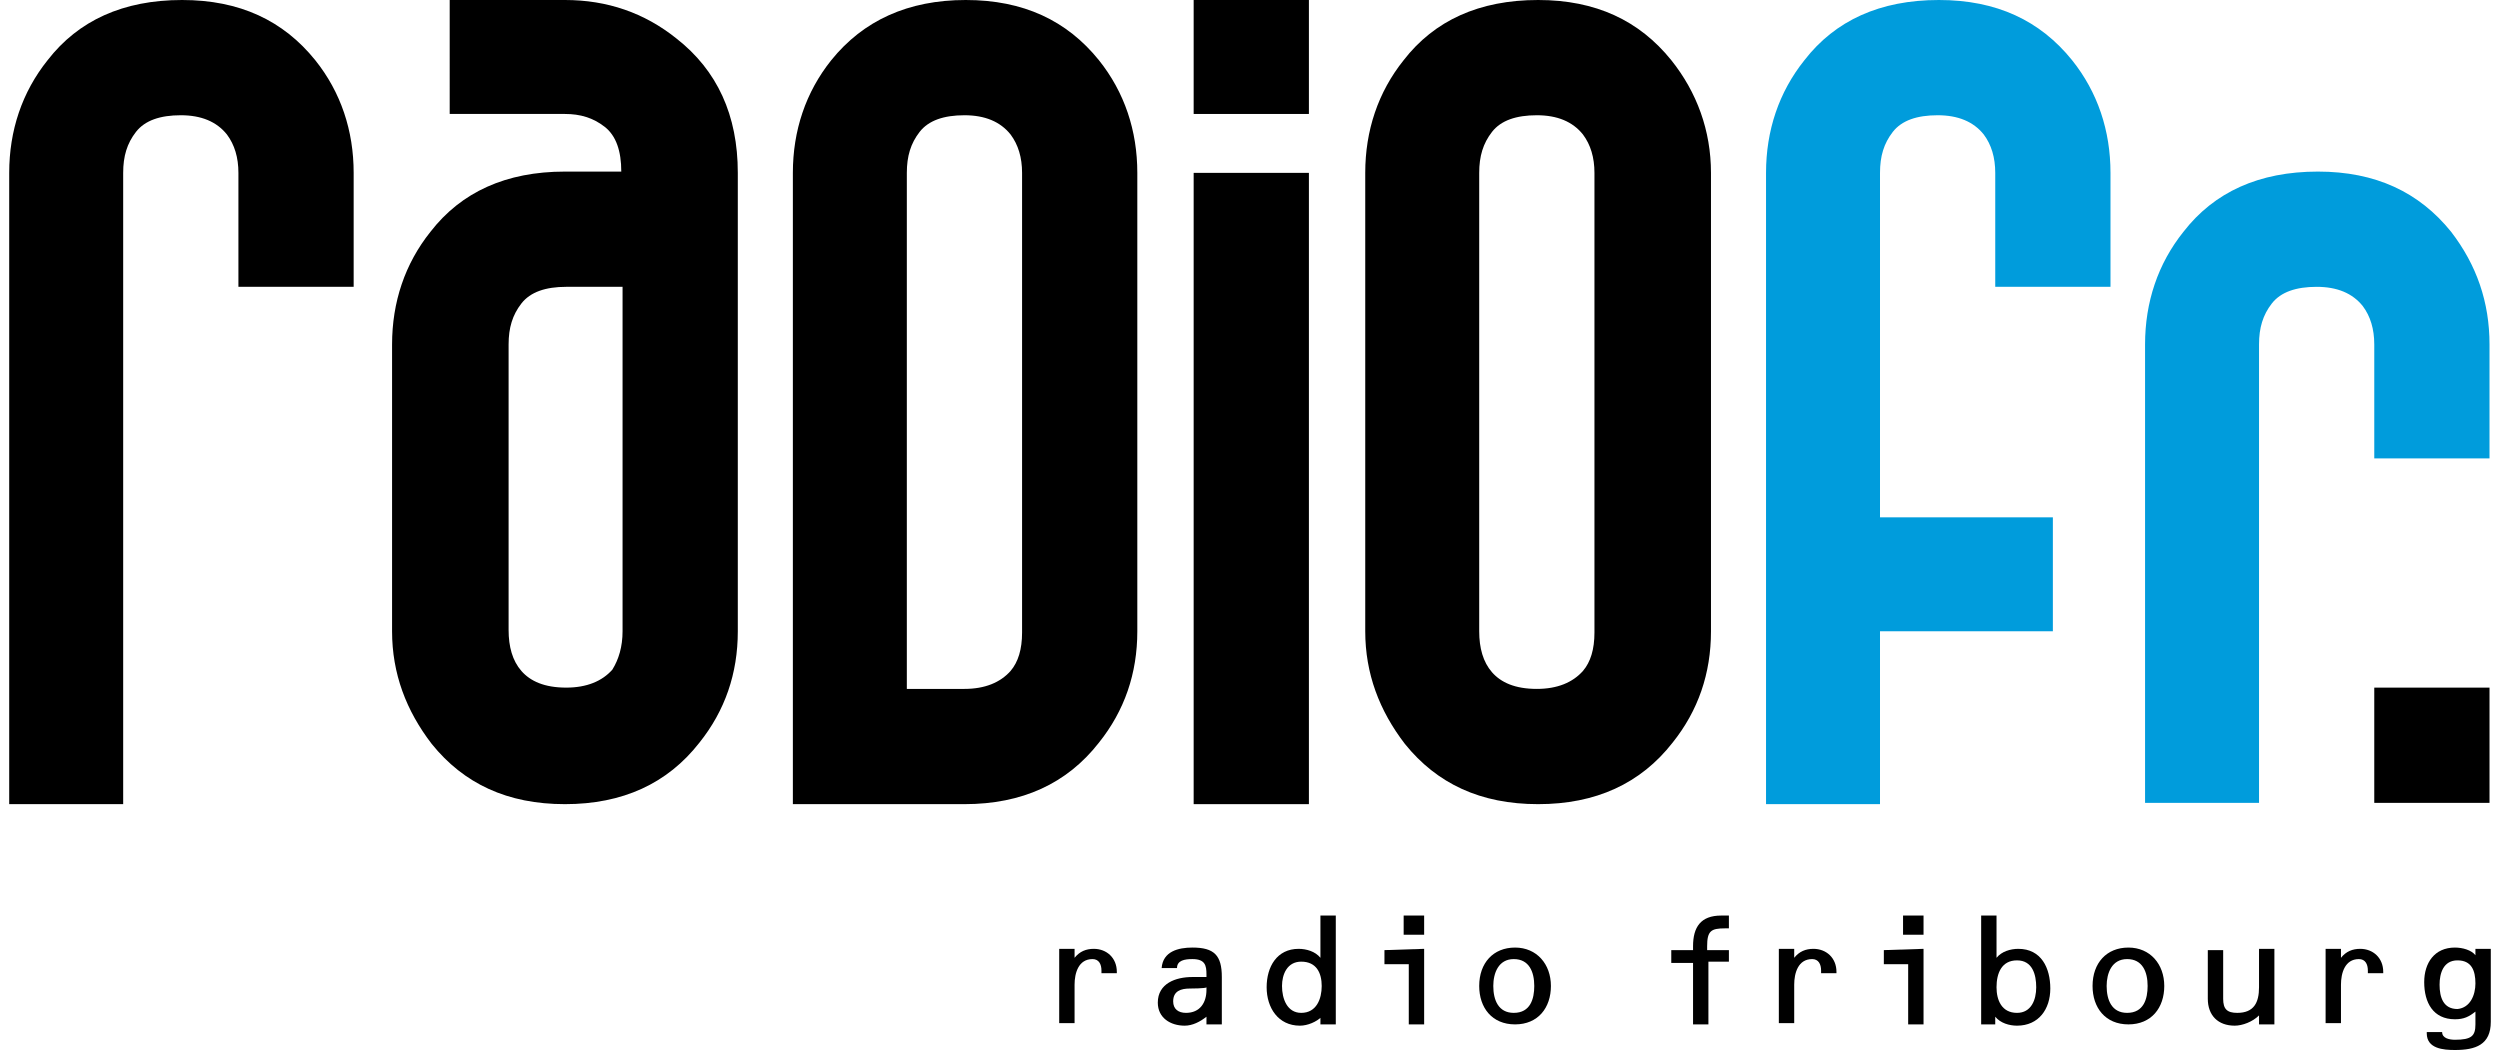 <?xml version="1.0" encoding="utf-8"?>
<svg xmlns="http://www.w3.org/2000/svg" xmlns:xlink="http://www.w3.org/1999/xlink" version="1.1" id="Ebene_1" x="0px" y="0px" width="150" height="63" viewBox="0 0 193.8 82" style="enable-background:new 0 0 193.8 82;" xml:space="preserve">
<style type="text/css">
	.st0{fill:#009CDC;}
</style>
<path d="M83.2,74.8L83.2,74.8c0.4-0.5,0.9-0.7,1.5-0.7c1,0,1.8,0.7,1.8,1.8V76h-1.2v-0.2c0-0.5-0.2-0.9-0.7-0.9  c-1.1,0-1.4,1.1-1.4,2v3H82v-5.8h1.2V74.8z"/>
<path d="M93.5,79.4c-0.5,0.4-1.1,0.7-1.7,0.7c-1.1,0-2.1-0.6-2.1-1.8c0-1.5,1.4-2,2.7-2h1.1v-0.2c0-0.7-0.1-1.2-1.1-1.2  c-0.6,0-1.2,0.1-1.2,0.7H90c0.1-1.3,1.3-1.6,2.4-1.6c1.7,0,2.3,0.6,2.3,2.3V80h-1.2L93.5,79.4L93.5,79.4z M92.2,77.2  c-0.7,0-1.3,0.2-1.3,1c0,0.6,0.4,0.9,1,0.9c1.1,0,1.6-0.8,1.6-1.8v-0.2C93.5,77.2,92.2,77.2,92.2,77.2z"/>
<path d="M102.5,79.4c-0.4,0.4-1.1,0.7-1.7,0.7c-1.7,0-2.6-1.4-2.6-3c0-1.6,0.8-3,2.5-3c0.6,0,1.3,0.2,1.7,0.7h0v-3.3h1.2V80h-1.2  V79.4z M102.5,77c0-1-0.4-1.9-1.6-1.9c-1.1,0-1.5,1-1.5,1.9c0,1,0.4,2.1,1.5,2.1C102.1,79.1,102.5,78,102.5,77z"/>
<path d="M110.5,74.1V80h-1.2v-4.7h-1.9v-1.1L110.5,74.1L110.5,74.1z M110.5,71.5V73h-1.6v-1.5H110.5z"/>
<path d="M120.4,77c0,1.7-1,3-2.8,3c-1.8,0-2.8-1.3-2.8-3c0-1.8,1.1-3,2.8-3C119.3,74,120.4,75.3,120.4,77z M115.9,77  c0,1.1,0.4,2.1,1.6,2.1c1.3,0,1.6-1.1,1.6-2.1c0-1.1-0.4-2.1-1.6-2.1S115.9,76,115.9,77z"/>
<path d="M134.3,74.1v1h-1.6V80h-1.2v-4.8h-1.7v-1h1.7v-0.3c0-1.5,0.6-2.4,2.2-2.4h0.6v1H134c-1.1,0-1.4,0.2-1.4,1.4v0.3H134.3z"/>
<path d="M139.4,74.8L139.4,74.8c0.4-0.5,0.9-0.7,1.5-0.7c1,0,1.8,0.7,1.8,1.8V76h-1.2v-0.2c0-0.5-0.2-0.9-0.7-0.9  c-1.1,0-1.4,1.1-1.4,2v3h-1.2v-5.8h1.2L139.4,74.8L139.4,74.8z"/>
<path d="M149.5,74.1V80h-1.2v-4.7h-1.9v-1.1L149.5,74.1L149.5,74.1z M149.5,71.5V73h-1.6v-1.5H149.5z"/>
<path d="M154,71.5h1.2v3.3h0c0.4-0.5,1.1-0.7,1.7-0.7c1.8,0,2.5,1.5,2.5,3.1c0,1.6-0.9,2.9-2.6,2.9c-0.6,0-1.3-0.2-1.7-0.7V80H154  L154,71.5L154,71.5z M155.2,77.1c0,1,0.4,2,1.6,2c1.1,0,1.5-1,1.5-2s-0.3-2.1-1.5-2.1C155.6,75,155.2,76,155.2,77.1z"/>
<path d="M168.3,77c0,1.7-1,3-2.8,3c-1.8,0-2.8-1.3-2.8-3c0-1.8,1.1-3,2.8-3C167.2,74,168.3,75.3,168.3,77z M163.8,77  c0,1.1,0.4,2.1,1.6,2.1c1.3,0,1.6-1.1,1.6-2.1c0-1.1-0.4-2.1-1.6-2.1C164.2,74.9,163.8,76,163.8,77z"/>
<path d="M175.7,79.3c-0.5,0.5-1.3,0.8-1.9,0.8c-1.3,0-2.1-0.8-2.1-2.1v-3.8h1.2V78c0,0.8,0.3,1.1,1.1,1.1c1.3,0,1.7-0.8,1.7-2v-3  h1.2V80h-1.2V79.3z"/>
<path d="M182.1,74.8L182.1,74.8c0.4-0.5,0.9-0.7,1.5-0.7c1,0,1.8,0.7,1.8,1.8V76h-1.2v-0.2c0-0.5-0.2-0.9-0.7-0.9  c-1.1,0-1.4,1.1-1.4,2v3h-1.2v-5.8h1.2L182.1,74.8L182.1,74.8z"/>
<path d="M193.8,79.8c0,1.8-1.2,2.2-2.8,2.2c-0.9,0-2.2-0.1-2.2-1.3v-0.1h1.2c0,0.5,0.6,0.6,1,0.6c1.3,0,1.6-0.3,1.6-1.2V79l0,0  c-0.5,0.4-0.9,0.6-1.6,0.6c-1.7,0-2.4-1.3-2.4-2.9c0-1.5,0.8-2.7,2.4-2.7c0.6,0,1.3,0.2,1.6,0.6h0h0v-0.5h1.2L193.8,79.8L193.8,79.8  z M192.6,76.8c0-1-0.3-1.8-1.4-1.8c-1.1,0-1.4,1-1.4,1.9c0,1,0.3,1.9,1.4,1.9C192.2,78.7,192.6,77.7,192.6,76.8z"/>
<path d="M26.9,13.5v8.9h-9v-8.9c0-1.2-0.3-2.2-0.9-3c-0.8-1-2-1.5-3.6-1.5c-1.6,0-2.8,0.4-3.5,1.3c-0.7,0.9-1,1.9-1,3.2v49.3H0V13.5  c0-3.3,1-6.3,3-8.8C5.4,1.6,8.9,0,13.5,0c4.5,0,7.9,1.6,10.4,4.7C25.9,7.2,26.9,10.2,26.9,13.5z"/>
<path d="M56.9,13.5v35.8c0,3.3-1,6.2-3,8.7c-2.5,3.2-6,4.8-10.5,4.8c-4.5,0-7.9-1.6-10.4-4.7c-2-2.6-3.1-5.5-3.1-8.8V26.9  c0-3.3,1-6.3,3-8.8c2.4-3.1,5.9-4.7,10.5-4.7h4.4c0-1.6-0.4-2.8-1.3-3.5c-0.9-0.7-1.9-1-3.1-1h-9V0h9c3.3,0,6.2,1,8.7,3  C55.3,5.5,56.9,9,56.9,13.5z M47.9,49.3V22.4h-4.4c-1.6,0-2.8,0.4-3.5,1.3c-0.7,0.9-1,1.9-1,3.2v22.3c0,1.3,0.3,2.4,1,3.2  c0.7,0.8,1.8,1.3,3.5,1.3c1.6,0,2.8-0.5,3.6-1.4C47.6,51.5,47.9,50.5,47.9,49.3z"/>
<path d="M88.1,13.5v35.8c0,3.3-1,6.2-3,8.7c-2.5,3.2-6,4.8-10.5,4.8H61.2V13.5c0-3.3,1-6.3,3-8.8C66.7,1.6,70.2,0,74.7,0  c4.5,0,7.9,1.6,10.4,4.7C87.1,7.2,88.1,10.2,88.1,13.5z M79.1,13.5c0-1.2-0.3-2.2-0.9-3c-0.8-1-2-1.5-3.6-1.5  c-1.6,0-2.8,0.4-3.5,1.3c-0.7,0.9-1,1.9-1,3.2v40.3h4.5c1.6,0,2.8-0.5,3.6-1.4c0.6-0.7,0.9-1.7,0.9-3V13.5z"/>
<path d="M92.5,0h9v8.9h-9V0z M92.5,13.5h9v49.3h-9V13.5z"/>
<path d="M132.9,13.5v35.8c0,3.3-1,6.2-3,8.7c-2.5,3.2-6,4.8-10.5,4.8c-4.5,0-7.9-1.6-10.4-4.7c-2-2.6-3.1-5.5-3.1-8.8V13.5  c0-3.3,1-6.3,3-8.8c2.4-3.1,5.9-4.7,10.5-4.7c4.5,0,7.9,1.6,10.4,4.7C131.8,7.2,132.9,10.2,132.9,13.5z M123.8,13.5  c0-1.2-0.3-2.2-0.9-3c-0.8-1-2-1.5-3.6-1.5c-1.6,0-2.8,0.4-3.5,1.3s-1,1.9-1,3.2v35.8c0,1.3,0.3,2.4,1,3.2c0.7,0.8,1.8,1.3,3.5,1.3  c1.6,0,2.8-0.5,3.6-1.4c0.6-0.7,0.9-1.7,0.9-3C123.8,49.3,123.8,13.5,123.8,13.5z"/>
<path class="st0" d="M164.1,13.5v8.9h-9v-8.9c0-1.2-0.3-2.2-0.9-3c-0.8-1-2-1.5-3.6-1.5c-1.6,0-2.8,0.4-3.5,1.3s-1,1.9-1,3.2v26.9  h13.5v8.9h-13.5v13.5h-8.9V13.5c0-3.3,1-6.3,3-8.8c2.4-3.1,5.9-4.7,10.5-4.7c4.5,0,7.9,1.6,10.4,4.7  C163.1,7.2,164.1,10.2,164.1,13.5z"/>
<path class="st0" d="M193.7,26.9v8.9h-9v-8.9c0-1.2-0.3-2.2-0.9-3c-0.8-1-2-1.5-3.6-1.5c-1.6,0-2.8,0.4-3.5,1.3  c-0.7,0.9-1,1.9-1,3.2v35.8h-8.9V26.9c0-3.3,1-6.3,3-8.8c2.4-3.1,5.9-4.7,10.5-4.7c4.5,0,7.9,1.6,10.4,4.7  C192.7,20.7,193.7,23.6,193.7,26.9z"/>
<path d="M184.7,53.7h9v9h-9V53.7z"/>
</svg>
